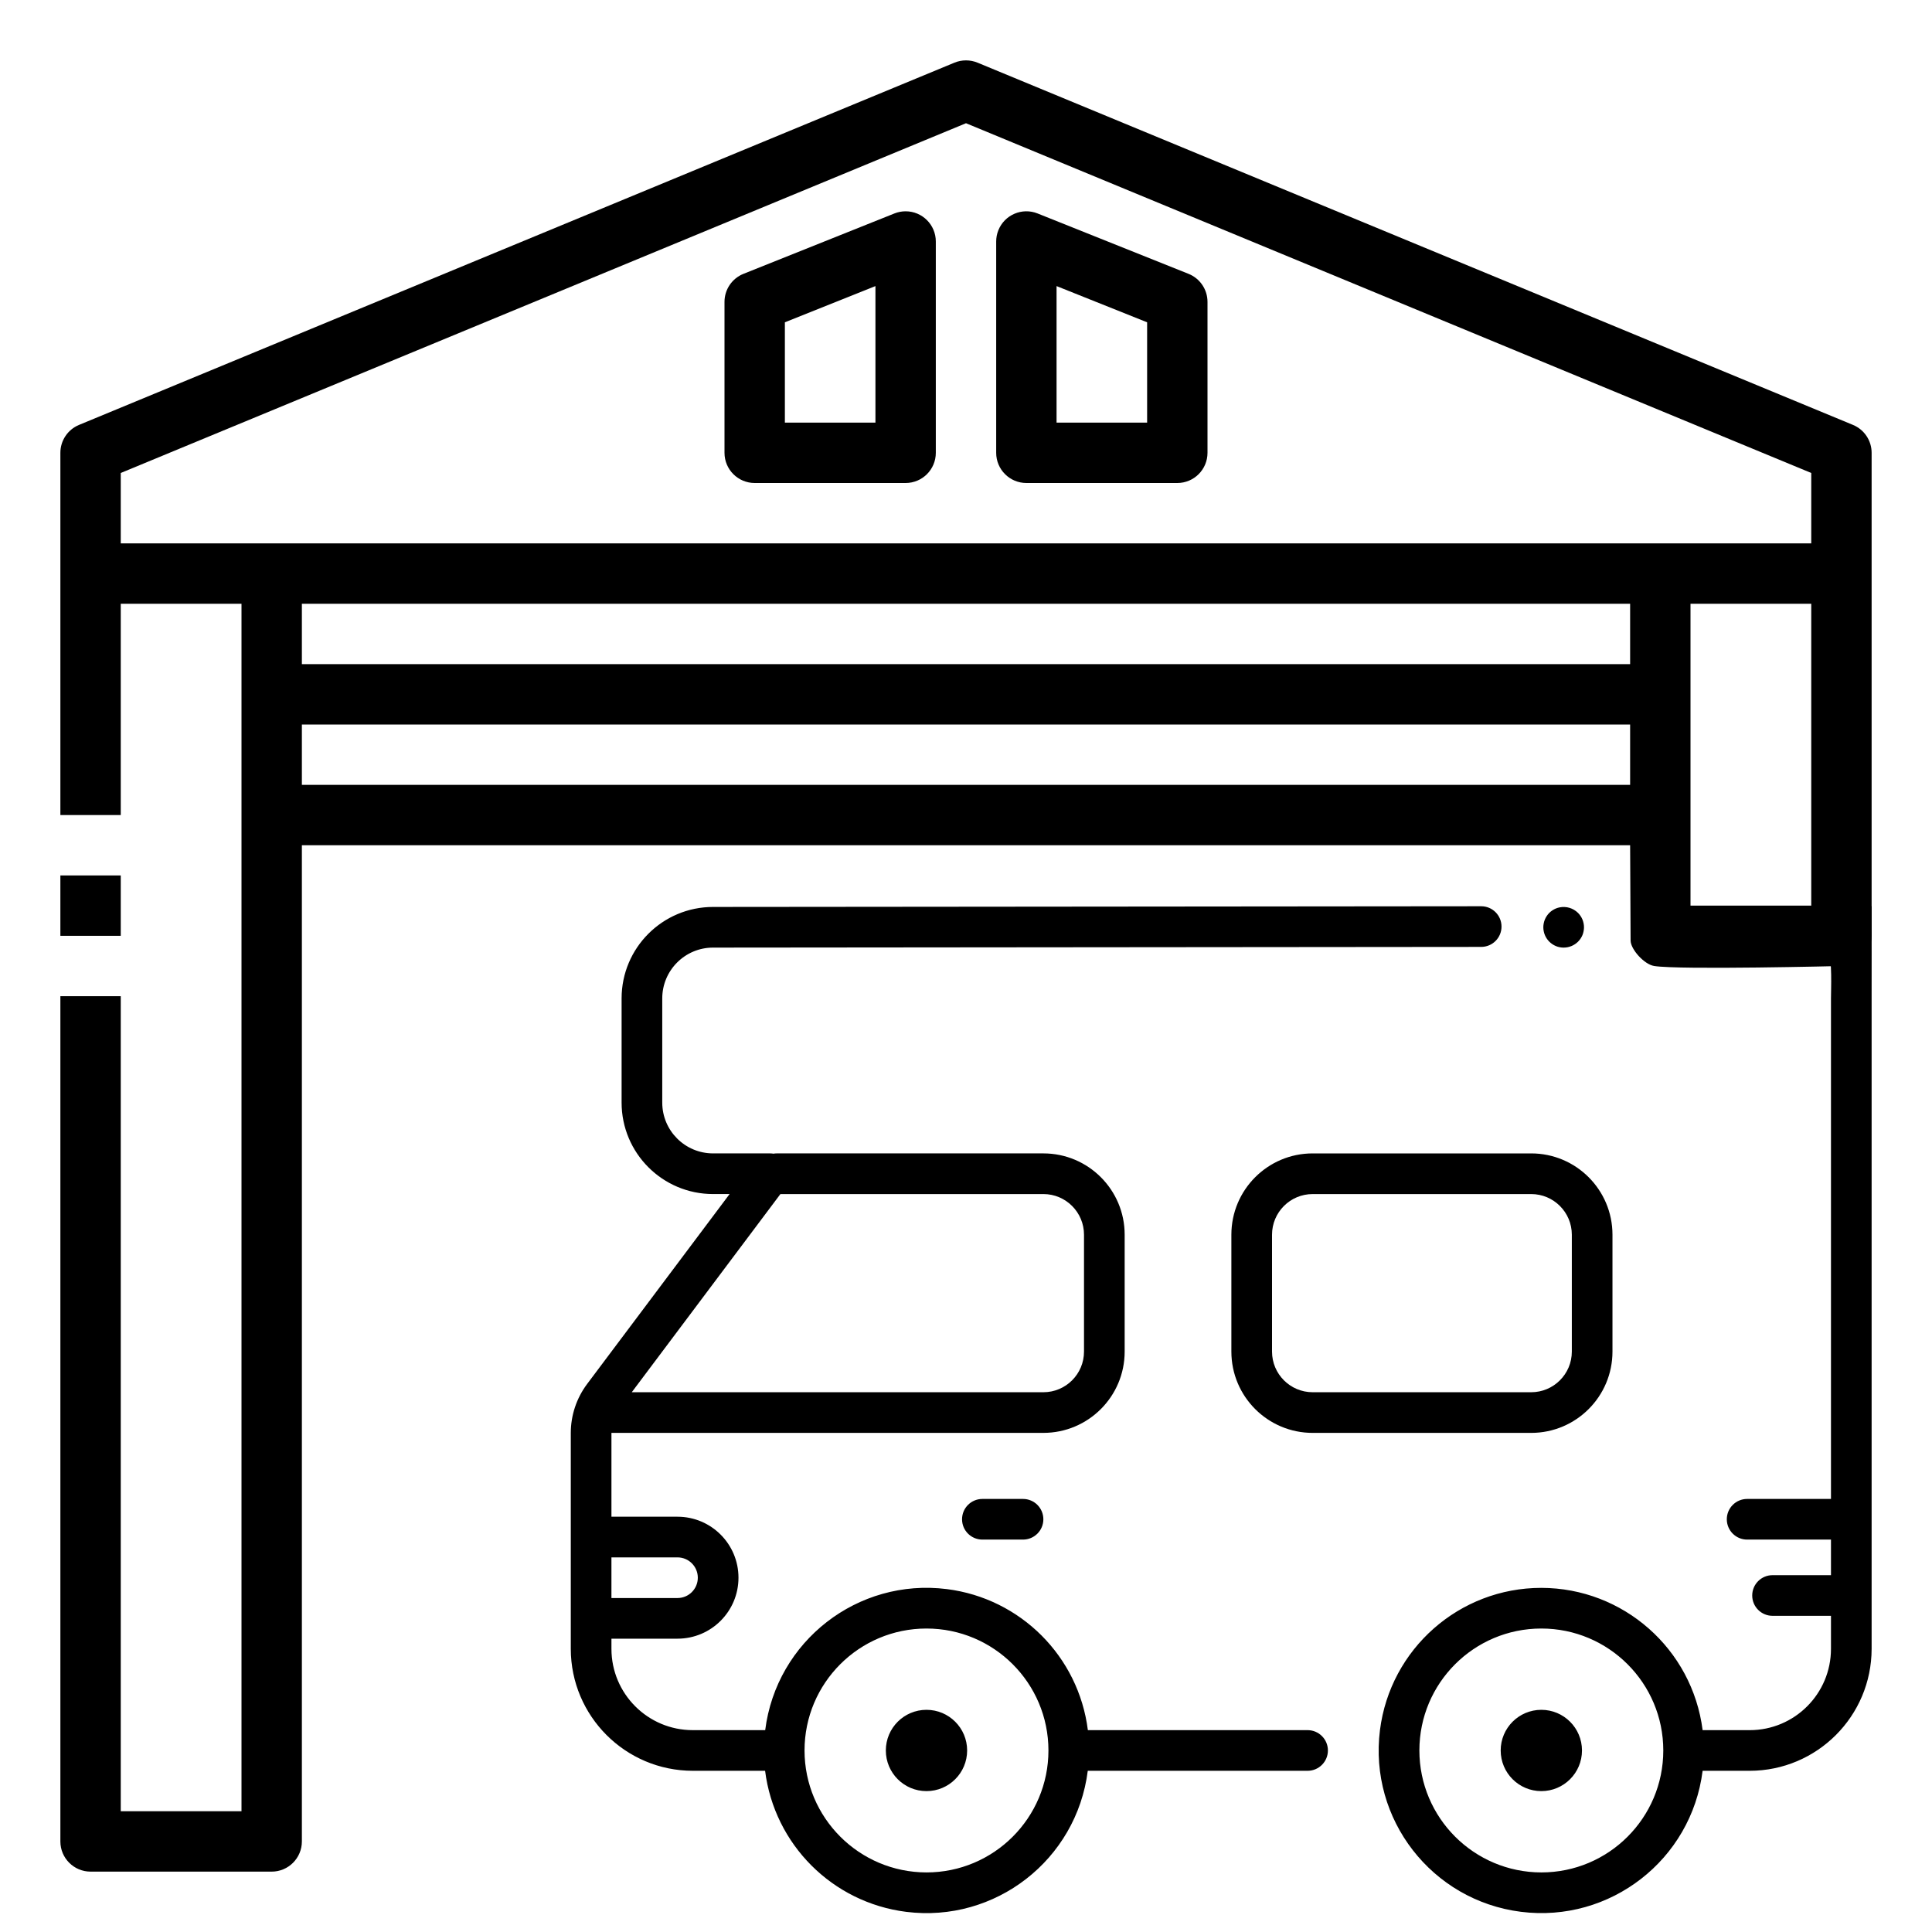 <?xml version="1.0" encoding="UTF-8"?>
<svg xmlns="http://www.w3.org/2000/svg" xmlns:xlink="http://www.w3.org/1999/xlink" version="1.1" id="Layer_1" x="0px" y="0px" width="512px" height="512px" viewBox="0 0 512 512" xml:space="preserve">
<g id="Original_copy">
	<path d="M432.125,249.25c0,2.3,3.588,6.327,6.25,6.75c6.725,1.068,49.625,0,49.625,0c4.418,0,8-3.582,8-8V120   c0.001-3.235-1.947-6.153-4.936-7.392l-232-96c-1.963-0.808-4.166-0.808-6.128,0l-232,96c-2.989,1.239-4.937,4.157-4.936,7.392v96   h16v-56h32v320H32V264H16v224c0,4.418,3.582,8,8,8h48c4.418,0,8-3.582,8-8V224h352 M32,144v-18.656l224-92.688l224,92.688V144H32z    M432,160v16H80v-16H432z M80,208v-16h352v16H80z M448,240v-80h32v80H448z"></path>
	<path d="M16,232h16v16H16V232z"></path>
	<path d="M272,128h40c4.418,0,8-3.582,8-8V80c0.001-3.273-1.992-6.218-5.032-7.432l-40-16c-4.103-1.639-8.758,0.358-10.397,4.461   C264.193,61.974,264,62.982,264,64v56C264,124.418,267.582,128,272,128z M280,75.816l24,9.6V112h-24V75.816z"></path>
	<path d="M200,128h40c4.418,0,8-3.582,8-8V64c0.001-4.418-3.579-8.001-7.997-8.003c-1.018,0-2.026,0.193-2.971,0.571l-40,16   c-3.04,1.214-5.033,4.159-5.032,7.432v40C192,124.418,195.582,128,200,128z M208,85.416l24-9.6V112h-24V85.416z"></path>
</g>
<g id="_18._RV_car">
	<path d="M494.125,240.17c-3.163-0.022-19.516,0.184-22.364,0.184h-36.344c-2.975,0-1.667,2.755-1.667,5.73   c0,2.976-1.225,5.042,1.75,5.042h36.261c5.047,0,10.435-2.987,12.739,1.124c1.092,1.945,0.727,9.953,0.727,12.343v132.643h-22.22   c-2.974,0-5.386,2.412-5.386,5.387s2.412,5.386,5.386,5.386h22.22v9.427H469.74c-2.974,0-5.386,2.413-5.386,5.387   s2.412,5.386,5.386,5.386h15.486v8.754c0,11.9-9.646,21.546-21.546,21.546h-12.469c-2.736-21.529-21.04-37.676-42.742-37.706   c-21.722-0.006-40.052,16.156-42.766,37.706c-2.976,23.612,13.754,45.166,37.367,48.141c23.613,2.974,45.165-13.755,48.141-37.368   h12.469c17.843-0.018,32.302-14.478,32.319-32.318V264.593l0,0c0-2.983,0.023-20.428,0-24.425 M376.15,463.894   c0-17.85,14.471-32.319,32.319-32.319c17.85,0,32.319,14.47,32.319,32.319s-14.47,32.318-32.319,32.318   C390.628,496.192,376.169,481.734,376.15,463.894z M408.47,453.12c5.949,0,10.772,4.823,10.772,10.773   c0,5.951-4.823,10.772-10.772,10.772c-5.948,0-10.773-4.821-10.773-10.772C397.696,457.943,402.521,453.12,408.47,453.12z    M245.528,453.12c5.95,0,10.774,4.823,10.774,10.773c0,5.951-4.824,10.772-10.774,10.772c-5.95,0-10.772-4.821-10.772-10.772   C234.755,457.943,239.578,453.12,245.528,453.12z M271.113,408.008h-10.771c-2.976,0-5.388-2.411-5.388-5.386   s2.412-5.387,5.388-5.387h10.771c2.976,0,5.388,2.412,5.388,5.387S274.089,408.008,271.113,408.008z M427.322,327.211   c0-11.898-9.646-21.547-21.546-21.547h-57.905c-11.9,0-21.545,9.648-21.545,21.547v30.972c0,11.9,9.645,21.547,21.545,21.547   h57.905c11.9,0,21.546-9.646,21.546-21.547V327.211z M416.55,358.183c0,5.949-4.825,10.773-10.773,10.773h-57.905   c-5.948,0-10.773-4.824-10.773-10.773v-30.972c0-5.949,4.825-10.773,10.773-10.773h57.905c5.948,0,10.773,4.824,10.773,10.773   V358.183z M151.264,379.729v57.231c0.019,17.841,14.478,32.301,32.319,32.318h19.176c2.456,19.537,17.843,34.923,37.379,37.379   c23.614,2.971,45.163-13.766,48.131-37.379h58.255c2.974,0,5.386-2.412,5.386-5.386c0-2.975-2.412-5.387-5.386-5.387h-58.229   c-2.455-19.537-17.843-34.924-37.38-37.38c-23.612-2.969-45.161,13.767-48.13,37.38h-19.202c-11.899,0-21.546-9.646-21.546-21.546   v-2.694h17.506c8.925,0,16.16-7.233,16.16-16.159c0-8.924-7.235-16.159-16.16-16.159h-17.506v-22.219h114.464   c11.898,0,21.546-9.646,21.546-21.547v-30.972c0-11.898-9.647-21.547-21.546-21.547h-70.698c-0.28,0.002-0.56,0.025-0.835,0.074   c-0.277-0.048-0.559-0.072-0.842-0.074H188.97c-7.437,0-13.466-6.028-13.466-13.466v-27.605c0-7.438,6.029-13.467,13.466-13.467   l203.562-0.186c2.975,0,5.386-2.41,5.386-5.386c0-2.975-2.411-5.387-5.386-5.387l-203.562,0.186   c-13.387,0-24.239,10.852-24.239,24.239v27.605c0,13.387,10.853,24.239,24.239,24.239h4.383l-37.779,50.364   C152.783,370.535,151.272,375.069,151.264,379.729z M213.209,463.894c0-17.85,14.47-32.319,32.319-32.319   s32.319,14.47,32.319,32.319s-14.47,32.318-32.319,32.318C227.687,496.192,213.228,481.734,213.209,463.894z M276.501,368.956   H167.424l39.395-52.519h69.682c5.949,0,10.772,4.824,10.772,10.773v30.972C287.273,364.132,282.45,368.956,276.501,368.956z    M162.037,423.495v-10.773h17.506c2.975,0,5.386,2.412,5.386,5.386c0,2.975-2.412,5.388-5.386,5.388H162.037z M419.372,247.801   c-0.135,0.324-0.302,0.636-0.498,0.928c-0.196,0.295-0.422,0.571-0.673,0.822c-1.014,1.007-2.384,1.572-3.812,1.574   c-0.352,0.005-0.704-0.031-1.052-0.101c-0.346-0.067-0.683-0.168-1.01-0.303c-0.323-0.135-0.636-0.302-0.927-0.499   c-0.296-0.197-0.57-0.423-0.823-0.672c-0.251-0.251-0.478-0.527-0.673-0.822c-0.196-0.292-0.363-0.604-0.498-0.928   c-0.135-0.326-0.236-0.665-0.303-1.01c-0.144-0.693-0.144-1.409,0-2.102c0.066-0.346,0.168-0.684,0.303-1.01   c0.135-0.325,0.302-0.637,0.498-0.928c0.388-0.594,0.895-1.102,1.488-1.489c0.292-0.195,0.604-0.363,0.929-0.499   c0.326-0.133,0.664-0.235,1.01-0.302c1.763-0.345,3.584,0.206,4.861,1.467c0.252,0.251,0.479,0.525,0.673,0.822   c0.197,0.292,0.363,0.604,0.5,0.928c0.135,0.326,0.234,0.664,0.302,1.01c0.145,0.693,0.145,1.409,0,2.102   C419.604,247.137,419.504,247.476,419.372,247.801z"></path>
</g>
</svg>
